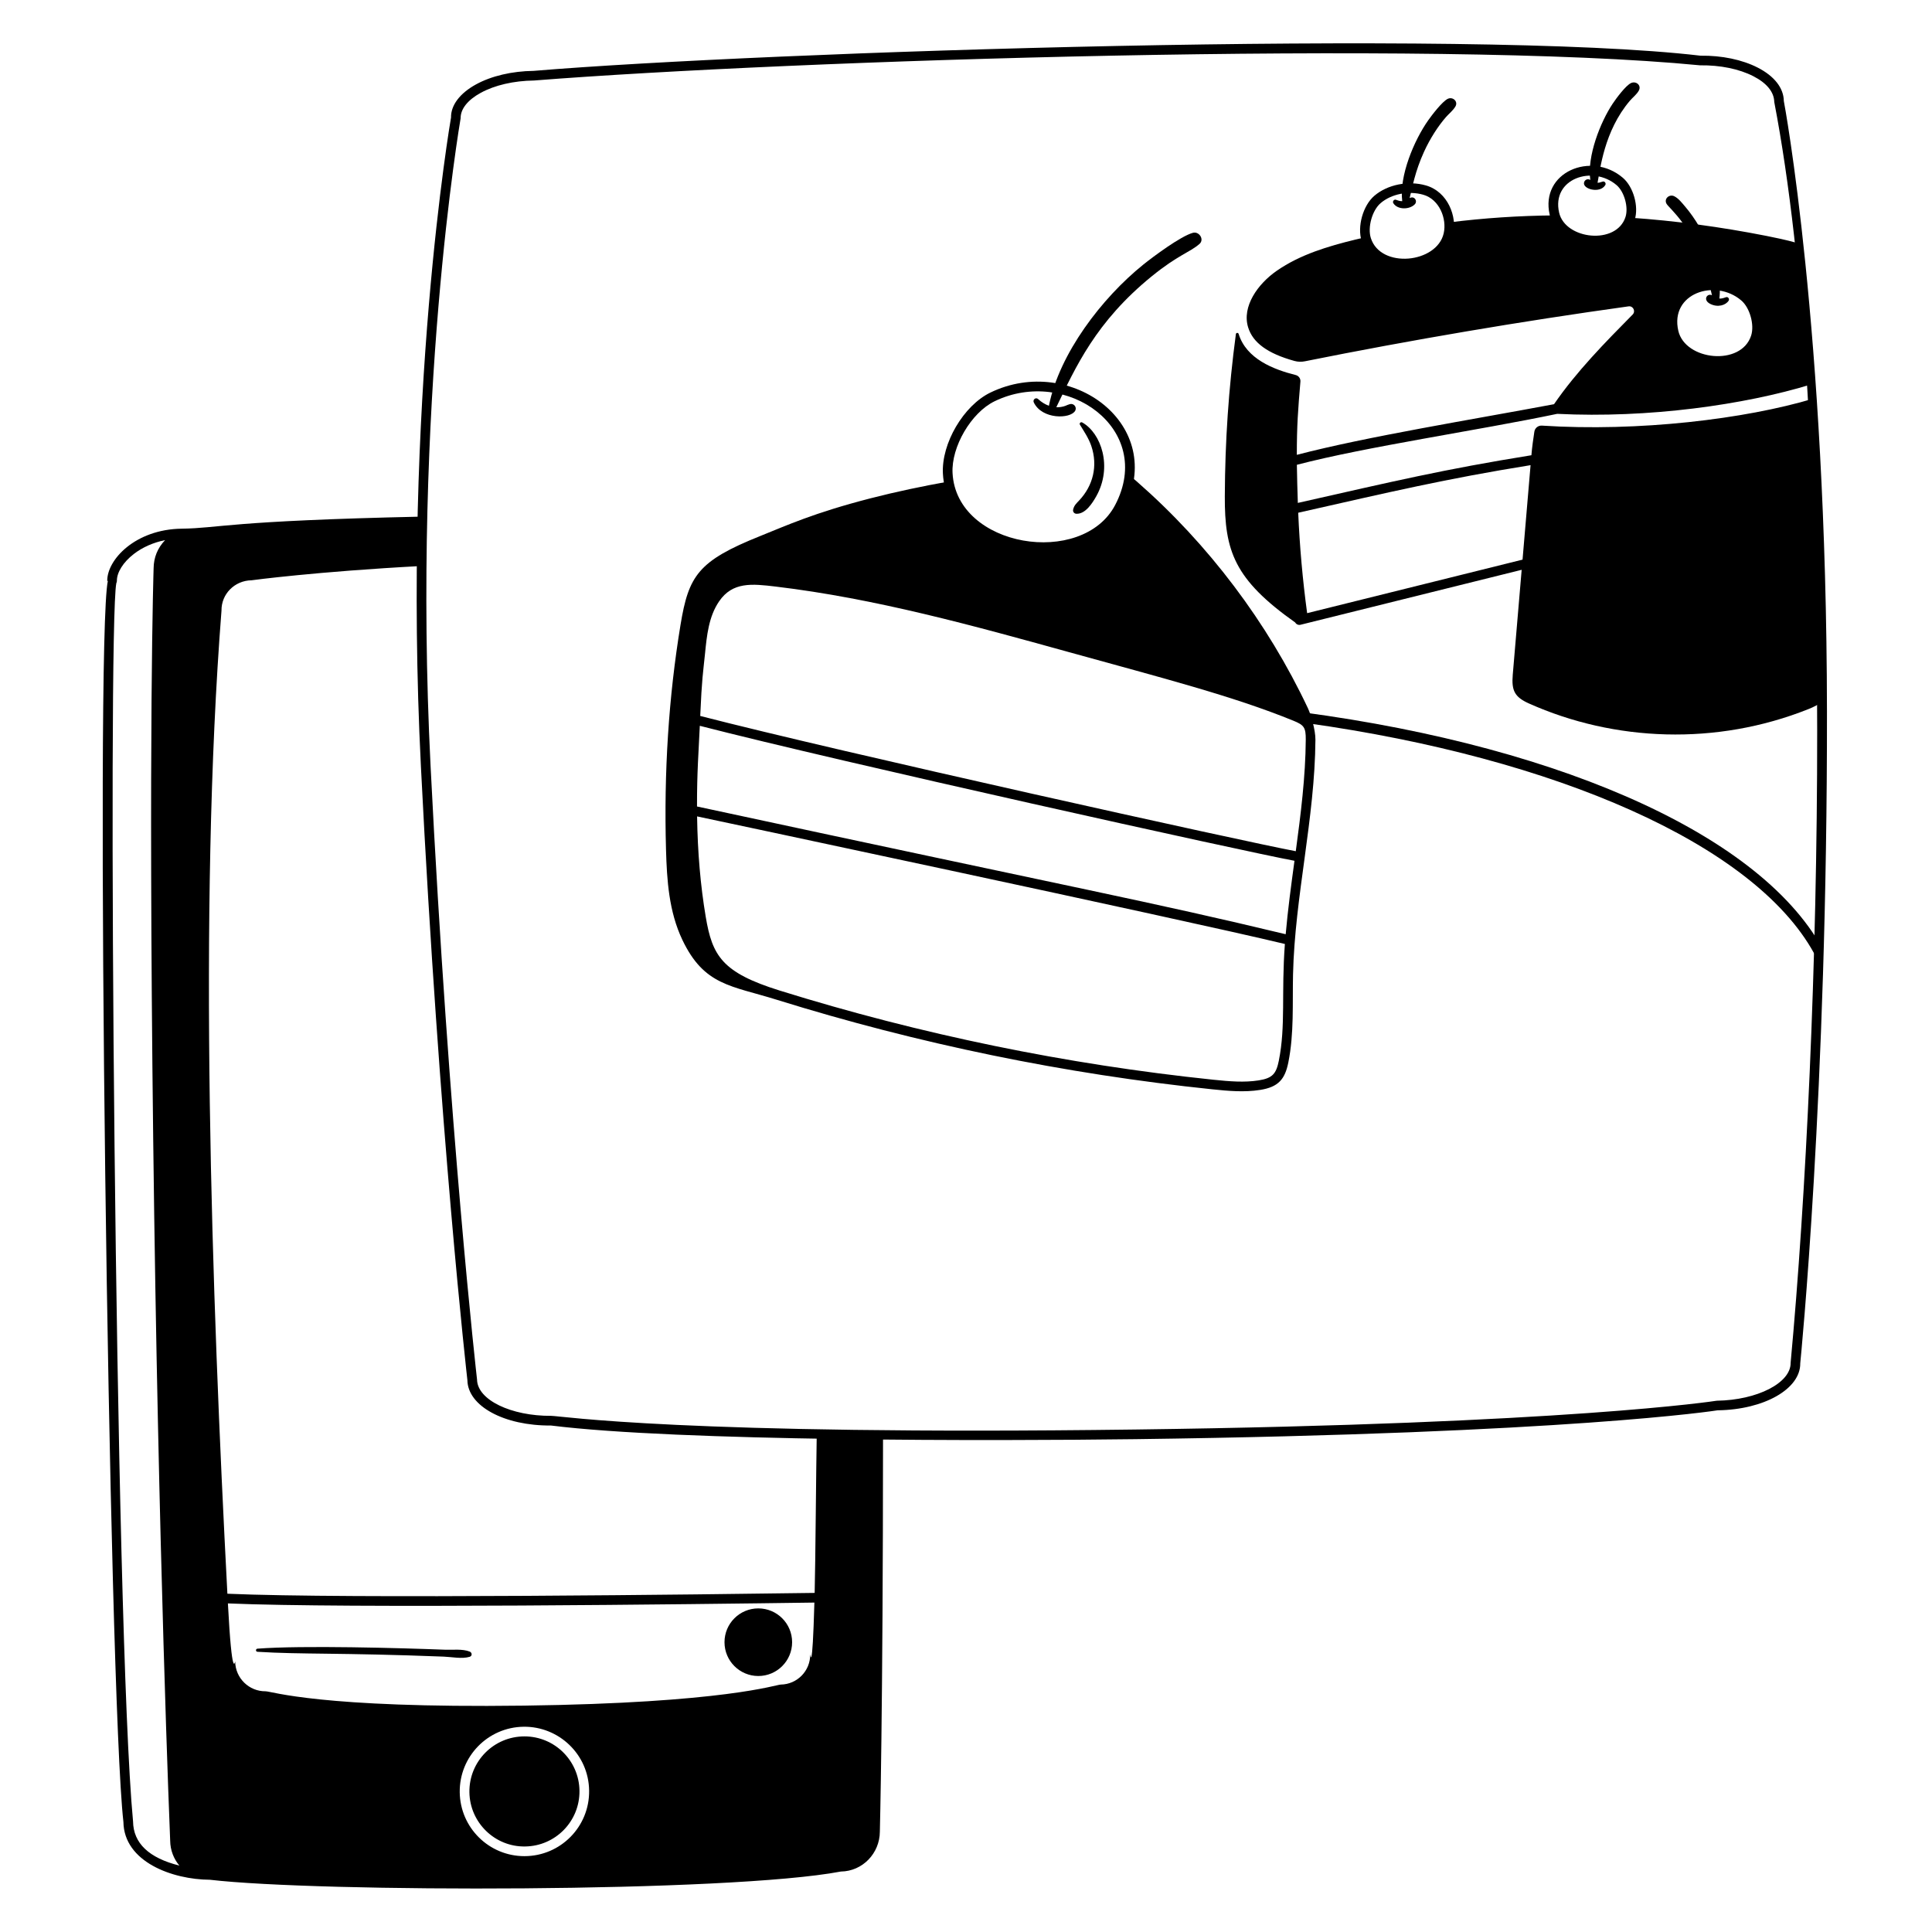 <svg width="400" height="400" viewBox="0 0 400 400" fill="none" xmlns="http://www.w3.org/2000/svg">
<path d="M108.585 359.502C102.213 359.502 97.103 364.7 97.185 371.046C97.267 377.388 102.509 382.408 108.727 382.292C115.025 382.21 120.057 377.046 119.973 370.75C119.893 364.516 114.821 359.502 108.585 359.502Z" fill="black"/>
<path d="M169.098 296.916C168.972 303.578 168.826 323.904 168.666 329.794C147.25 330.096 71.674 331.058 47.078 329.964C43.834 268.052 41.014 188.534 45.858 126.412C45.814 123.006 48.55 120.198 52.08 120.142C52.246 120.118 65.41 118.344 87.288 117.18C87.318 113.702 87.37 110.292 87.446 106.958C46.982 107.836 45.5 109.354 37.614 109.458C28.004 109.582 22.146 115.892 22.204 120.276H22.328C19.66 132.564 22.488 350.274 25.552 377.206C25.66 385.496 35.706 389.14 43.456 389.184C66.014 391.814 150.988 391.86 174.09 387.482C178.6 387.424 182.134 383.706 182.164 379.236C182.164 378.944 182.808 355.47 182.822 297.094C178.128 297.052 173.544 296.994 169.098 296.916ZM27.546 377.1C23.756 337.038 22.268 129.576 24.084 120.734C24.162 120.588 24.204 120.422 24.202 120.25C24.18 118.514 25.516 116.39 27.69 114.708C29.504 113.304 31.736 112.32 34.18 111.826C32.604 113.486 31.83 115.432 31.804 117.65C31.8 117.972 30.694 150.75 31.72 235.946C32.746 321.134 35.212 380.552 35.234 381.114C35.26 383.076 35.97 384.862 37.138 386.25C30.83 384.672 27.608 381.62 27.546 377.1ZM108.574 384.296C101.264 384.296 95.282 378.428 95.184 371.074C95.088 363.67 101 357.602 108.404 357.504C115.622 357.404 121.874 363.16 121.972 370.724C122.07 378.186 116.064 384.294 108.574 384.296ZM167.742 342.512C167.786 345.934 165.052 348.728 161.644 348.772C160.68 348.782 149.984 352.592 108.408 353.134C66.154 353.69 56.238 350.152 54.968 350.162C51.588 350.192 48.74 347.47 48.692 344.008C48.678 343.812 48.056 348.424 47.184 331.97C71.604 333.028 144.096 332.14 168.61 331.796C168.176 347.328 167.752 342.286 167.742 342.512Z" fill="black"/>
<path d="M53.31 341.985C62.35 342.553 70.445 342.155 91.882 342.987C93.55 343.051 95.653 343.507 97.252 343.019C97.814 342.847 97.745 342.143 97.252 341.945C95.769 341.349 93.725 341.615 92.13 341.555C82.91 341.203 62.657 340.627 53.31 341.339C52.898 341.371 52.895 341.959 53.31 341.985Z" fill="black"/>
<path d="M377.316 196.378C363.852 171.938 320.018 153.368 264.402 146.812C265.668 147.29 266.93 147.784 268.184 148.296C269.274 148.742 270.018 149.148 270.51 149.712C322.096 156.926 363.134 174.778 375.566 197.344C375.748 197.676 376.09 197.862 376.442 197.862C377.194 197.862 377.686 197.048 377.318 196.38L377.316 196.378Z" fill="black"/>
<path d="M270.781 146.61C262.411 128.864 250.181 112.654 235.415 99.734C234.869 99.256 234.355 98.826 233.863 98.44C233.629 100.542 232.959 102.748 231.773 105.014C224.739 118.452 198.981 114.72 196.403 99.692C191.009 100.66 185.611 101.788 180.247 103.166C168.495 106.186 162.799 108.814 157.379 110.986C144.509 116.142 142.573 119.194 140.893 129.374C138.443 144.22 137.435 159.902 137.893 175.982C138.071 182.184 138.479 188.732 141.285 194.608C145.805 204.08 151.373 204.038 160.791 206.98C190.111 216.114 220.465 222.356 251.007 225.532C254.347 225.88 257.613 226.172 260.899 225.656C264.709 225.056 266.039 223.408 266.731 219.986C267.947 213.96 267.571 207.748 267.709 201.726C268.081 185.594 272.231 169.458 272.345 153.144C272.359 151.112 271.409 147.94 270.779 146.606L270.781 146.61ZM264.771 219.594C264.227 222.288 263.485 223.228 260.591 223.682C257.631 224.148 254.593 223.896 251.215 223.546C220.803 220.382 190.581 214.168 161.387 205.072C149.457 201.354 147.467 197.86 146.111 189.8C145.027 183.358 144.435 176.484 144.325 169.026C144.325 169.026 244.675 190.304 266.021 195.442C265.259 205.642 266.217 212.416 264.769 219.596L264.771 219.594ZM266.187 193.422C237.873 186.618 225.375 184.43 144.309 166.974C144.289 159.808 144.659 155.45 144.887 150.27C174.013 157.77 257.755 176.324 268.009 178.216C267.331 183.204 266.639 188.3 266.189 193.42L266.187 193.422ZM270.345 153.132C270.291 160.842 269.303 168.644 268.277 176.234C257.673 174.26 173.617 155.632 144.975 148.23C145.325 140.246 145.551 139.472 145.963 135.364C146.339 131.58 146.727 127.668 148.875 124.516C151.667 120.416 155.715 120.86 160.587 121.442C181.219 123.906 201.583 129.55 221.277 135.006C240.701 140.386 255.299 144.118 267.801 149.224C269.973 150.11 270.363 150.598 270.345 153.132Z" fill="black"/>
<path d="M195.218 98.054C194.892 91.808 199.49 83.968 205.056 81.274C221.752 73.198 241.788 88.034 232.66 105.478C224.852 120.396 196.128 115.398 195.218 98.054ZM205.927 83.074C201.083 85.418 196.93 92.508 197.216 97.948C198.024 113.406 224.102 117.512 230.888 104.548C239.124 88.808 220.833 75.862 205.927 83.074Z" fill="black"/>
<path d="M246.989 48.198C244.453 48.886 238.733 53.148 236.687 54.798C228.129 61.7 219.325 73.184 217.167 84.008C216.355 83.718 215.599 83.24 214.941 82.63C214.449 82.172 213.759 82.744 214.039 83.326C215.745 86.872 221.591 86.77 222.597 85.06C222.965 84.434 222.493 83.646 221.781 83.636C221.415 83.632 220.547 84.034 220.671 83.994C220.011 84.244 219.347 84.342 218.697 84.314C222.683 76.046 226.849 66.624 238.507 57.162C243.921 52.772 246.269 52.29 248.333 50.51C249.411 49.58 248.257 47.854 246.987 48.2L246.989 48.198Z" fill="black"/>
<path d="M223.588 87.93C224.456 89.35 225.398 90.733 225.938 92.32C227.35 96.475 226.276 100.577 223.47 103.569C222.88 104.197 222.382 104.627 222.182 105.491C222.078 105.943 222.39 106.349 222.85 106.369C224.706 106.449 226.134 104.227 226.954 102.777C230.402 96.678 227.996 89.653 224.056 87.46C223.764 87.299 223.406 87.63 223.588 87.93Z" fill="black"/>
<path d="M376.473 97.104C376.469 97.026 376.175 91.006 375.435 82.534C361.249 86.776 339.245 89.418 319.231 88.12C318.467 88.07 317.791 88.612 317.673 89.368C317.471 90.664 317.185 92.66 317.061 94.252C298.893 97.182 288.791 99.584 268.701 104.124C268.637 102.256 268.521 98.1 268.503 96.232C282.761 92.498 305.849 89.146 322.405 85.682C341.259 86.626 361.157 83.824 374.981 79.588C373.919 67.546 372.573 53.212 371.937 50.266C369.751 49.658 367.477 49.186 365.767 48.85C356.209 46.964 346.789 45.704 337.535 45.07C335.611 51.868 323.785 51.016 321.911 44.594C314.491 44.658 307.193 45.142 300.029 46.048C300.107 46.886 300.057 47.732 299.871 48.546C298.219 55.752 285.215 56.968 282.863 49.602C282.813 49.442 282.769 49.278 282.733 49.108C282.011 49.274 281.289 49.444 280.569 49.618C275.009 50.97 269.193 52.688 264.325 56.07C260.423 58.78 257.081 63.45 258.413 67.776C259.395 70.964 262.457 73.196 267.991 74.728C268.699 74.924 269.429 74.948 270.149 74.804C292.289 70.36 314.827 66.536 337.175 63.428C338.119 63.294 338.695 64.442 338.025 65.12C332.303 70.918 326.415 76.888 321.743 83.686C304.921 86.85 283.025 90.376 268.493 94.168C268.493 88.1 268.745 84.818 269.237 79.006C269.291 78.378 268.881 77.802 268.269 77.65C263.683 76.5 258.047 74.324 256.445 69.128C256.353 68.83 255.915 68.864 255.875 69.176C254.367 80.528 253.635 91.288 253.585 102.722C253.537 114.066 255.515 119.93 268.159 128.882C268.373 129.252 268.813 129.464 269.265 129.35L315.045 117.974L313.199 139.718C312.925 142.958 313.577 144.316 316.545 145.644C334.263 153.562 355.349 154.412 374.395 146.82C375.503 146.378 376.627 145.852 377.473 145.02C377.593 142.582 377.795 118.306 376.469 97.106L376.473 97.104ZM361.181 61.462C363.231 63.214 364.339 67.17 363.509 69.766C361.157 77.132 348.153 75.914 346.501 68.71C344.501 59.988 355.031 56.202 361.181 61.462ZM315.227 115.866L270.629 126.948C269.695 120.05 269.079 113.11 268.781 106.156C288.071 101.794 299.333 99.136 316.887 96.306L315.227 115.866Z" fill="black"/>
<path d="M281.913 49.904C280.961 46.925 282.191 42.547 284.545 40.535C287.263 38.211 291.549 37.346 295.217 38.392C299.715 39.675 301.759 44.791 300.847 48.767C298.959 56.998 284.565 58.212 281.913 49.904ZM285.845 42.054C284.093 43.553 283.109 47.071 283.819 49.294C285.865 55.699 297.477 54.519 298.899 48.319C299.593 45.3 298.025 41.273 294.669 40.316C291.613 39.444 288.069 40.153 285.845 42.054Z" fill="black"/>
<path d="M299.756 20.456C298.576 21.03 296.43 23.866 295.706 24.892C292.768 29.054 289.658 36.426 290.318 41.64C289.978 41.656 289.76 41.63 289.008 41.36C288.612 41.218 288.256 41.722 288.468 42.064C289.346 43.468 291.792 43.418 292.89 42.328C293.59 41.636 292.808 40.454 291.848 41.02C292.396 38.892 292.94 35.552 294.826 31.43C296.118 28.602 297.776 26.074 299.358 24.256C299.996 23.522 300.848 22.876 301.334 22.034C301.942 20.984 300.758 19.97 299.758 20.458L299.756 20.456Z" fill="black"/>
<path d="M345.527 68.934C343.339 59.398 354.821 54.708 361.831 60.702C364.183 62.714 365.413 67.092 364.463 70.07C361.809 78.372 347.417 77.174 345.527 68.934ZM347.477 68.486C348.893 74.652 360.503 75.898 362.559 69.462C363.269 67.238 362.283 63.718 360.533 62.222C355.117 57.59 345.695 60.722 347.477 68.486Z" fill="black"/>
<path d="M357.37 61.528C356.528 61.834 356.27 61.822 355.974 61.804C356.75 55.894 352.886 47.426 348.89 42.772C348.248 42.022 347.522 41.062 346.622 40.624C345.622 40.136 344.436 41.15 345.046 42.202C345.624 43.2 350.706 47.01 353.456 57.028C353.83 58.394 354.096 59.77 354.444 61.128C353.48 60.636 352.446 62.092 354.096 62.922C355.644 63.7 357.3 63.216 357.91 62.232C358.12 61.894 357.768 61.388 357.37 61.528Z" fill="black"/>
<path d="M320.849 44.473C318.819 35.635 329.461 31.221 335.997 36.811C338.185 38.681 339.329 42.755 338.445 45.527C335.977 53.251 322.607 52.145 320.847 44.473H320.849ZM322.799 44.025C324.083 49.619 334.667 50.785 336.543 44.919C337.189 42.895 336.293 39.695 334.701 38.333C329.751 34.101 321.185 36.983 322.801 44.027L322.799 44.025Z" fill="black"/>
<path d="M337.724 17.178C336.59 17.668 334.55 20.474 333.894 21.456C331.332 25.29 328.55 32.368 329.256 37.256C328.748 36.932 328.15 37.184 327.976 37.72C327.518 39.136 331.282 40.174 332.366 38.3C332.568 37.952 332.23 37.466 331.826 37.596C331.132 37.82 331.04 37.834 330.756 37.834C331.306 35.124 332.084 27.176 337.44 20.868C338.032 20.17 338.868 19.556 339.302 18.754C339.89 17.666 338.742 16.736 337.724 17.178Z" fill="black"/>
<path d="M114.075 295.138C104.417 295.22 96.841 291.124 96.769 285.744C96.719 285.342 90.969 234.746 87.145 158.69C83.317 82.554 93.279 24.898 93.381 24.326C93.331 21.824 95.177 19.32 98.565 17.468C101.753 15.724 105.987 14.73 110.489 14.672C158.145 10.71 304.587 5.924 352.077 11.532C356.473 11.468 360.709 12.35 363.941 14.01C367.375 15.776 369.287 18.228 369.321 20.918C369.393 21.208 378.167 68.11 378.253 147.278C378.339 226.404 372.777 281.714 372.721 282.262C372.795 287.54 365.273 291.864 355.601 291.99C355.447 292.026 324.777 296.796 235.063 297.964C205.499 298.348 140.587 298.436 114.071 295.138H114.075ZM114.125 293.138C116.043 293.126 141.083 297.194 235.041 295.966C324.555 294.8 355.133 290.052 355.433 290.004C363.845 289.884 370.783 286.304 370.729 282.174C377.055 214.002 380.197 88.084 367.341 21.118C367.299 19.03 365.773 17.2 363.029 15.788C360.081 14.274 356.183 13.47 351.975 13.524C296.913 8.174 163.531 12.488 110.581 16.668C106.335 16.726 102.433 17.632 99.527 19.222C96.819 20.704 95.341 22.574 95.367 24.486C95.251 25.244 85.329 82.694 89.145 158.59C92.965 234.576 98.707 285.114 98.765 285.616C98.825 289.846 105.847 293.19 114.127 293.136L114.125 293.138Z" fill="black"/>
<circle cx="157" cy="340" r="7" fill="black"/>
</svg>
